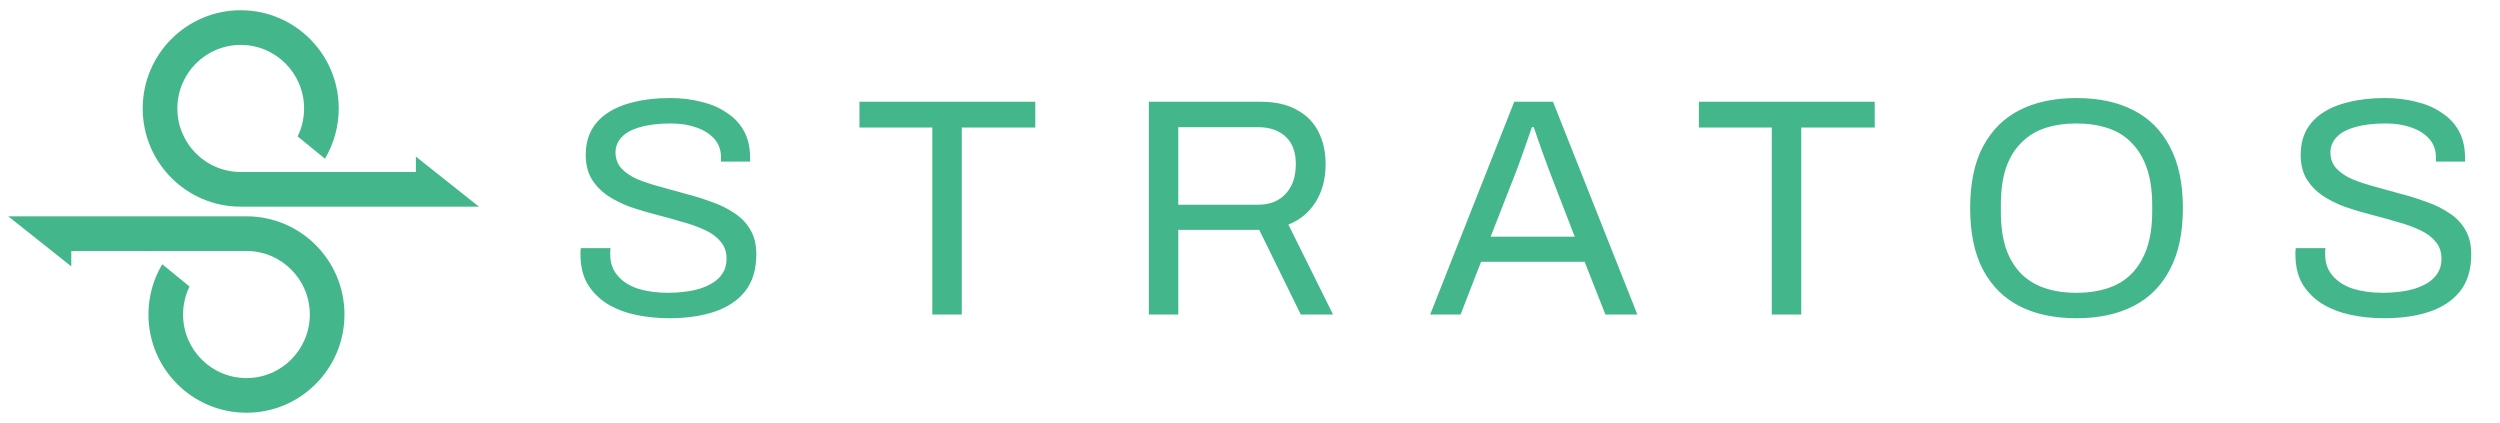 <svg width="183" height="31" viewBox="0 0 183 31" fill="none" xmlns="http://www.w3.org/2000/svg">
<path d="M48.983 23.294C48.136 23.294 47.319 23.211 46.532 23.045C45.76 22.878 45.071 22.613 44.466 22.25C43.861 21.872 43.376 21.387 43.013 20.797C42.665 20.207 42.491 19.481 42.491 18.618C42.491 18.542 42.491 18.467 42.491 18.391C42.506 18.315 42.514 18.24 42.514 18.164H44.693C44.693 18.209 44.685 18.285 44.67 18.391C44.67 18.482 44.67 18.565 44.67 18.641C44.67 19.246 44.852 19.761 45.215 20.184C45.578 20.608 46.078 20.926 46.713 21.138C47.364 21.335 48.098 21.433 48.915 21.433C49.279 21.433 49.657 21.41 50.05 21.365C50.459 21.319 50.845 21.244 51.208 21.138C51.586 21.017 51.919 20.865 52.207 20.684C52.51 20.487 52.744 20.253 52.911 19.98C53.092 19.692 53.183 19.345 53.183 18.936C53.183 18.421 53.032 17.998 52.729 17.665C52.441 17.317 52.056 17.037 51.571 16.825C51.087 16.598 50.535 16.401 49.914 16.235C49.309 16.053 48.681 15.879 48.03 15.712C47.379 15.546 46.744 15.357 46.123 15.145C45.518 14.918 44.973 14.645 44.489 14.328C44.004 13.995 43.611 13.586 43.308 13.102C43.021 12.617 42.877 12.027 42.877 11.331C42.877 10.68 43.005 10.098 43.263 9.583C43.535 9.069 43.929 8.637 44.443 8.289C44.973 7.926 45.624 7.654 46.395 7.472C47.167 7.275 48.053 7.177 49.051 7.177C49.869 7.177 50.625 7.268 51.322 7.449C52.033 7.616 52.653 7.881 53.183 8.244C53.728 8.592 54.151 9.038 54.454 9.583C54.757 10.128 54.908 10.786 54.908 11.558V11.831H52.774V11.49C52.774 10.976 52.615 10.537 52.298 10.173C51.98 9.81 51.541 9.53 50.981 9.333C50.436 9.137 49.816 9.038 49.12 9.038C48.212 9.038 47.455 9.129 46.849 9.311C46.244 9.477 45.79 9.727 45.487 10.06C45.2 10.378 45.056 10.741 45.056 11.149C45.056 11.619 45.2 12.012 45.487 12.33C45.79 12.648 46.184 12.913 46.668 13.124C47.152 13.321 47.705 13.503 48.325 13.669C48.946 13.836 49.574 14.01 50.209 14.191C50.86 14.358 51.488 14.555 52.093 14.782C52.714 14.993 53.266 15.266 53.751 15.599C54.25 15.917 54.643 16.325 54.931 16.825C55.218 17.309 55.362 17.907 55.362 18.618C55.362 19.723 55.09 20.623 54.545 21.319C54 22 53.251 22.5 52.298 22.818C51.344 23.136 50.239 23.294 48.983 23.294ZM68.246 23.022V9.333H62.911V7.449H75.783V9.333H70.403V23.022H68.246ZM84.095 23.022V7.449H92.29C93.349 7.449 94.227 7.646 94.923 8.04C95.634 8.418 96.164 8.955 96.512 9.651C96.86 10.332 97.034 11.119 97.034 12.012C97.034 13.087 96.792 14.01 96.308 14.782C95.823 15.553 95.157 16.106 94.31 16.439L97.579 23.022H95.218L92.176 16.825H86.251V23.022H84.095ZM86.251 14.986H92.085C92.948 14.986 93.621 14.721 94.106 14.191C94.605 13.662 94.855 12.935 94.855 12.012C94.855 11.437 94.749 10.953 94.537 10.559C94.325 10.166 94.015 9.863 93.606 9.651C93.198 9.424 92.691 9.311 92.085 9.311H86.251V14.986ZM104.69 23.022L110.842 7.449H113.68L119.854 23.022H117.516L115.995 19.163H108.413L106.915 23.022H104.69ZM109.117 17.324H115.269L113.385 12.444C113.339 12.307 113.271 12.118 113.18 11.876C113.09 11.634 112.991 11.369 112.885 11.081C112.779 10.779 112.673 10.476 112.567 10.173C112.461 9.856 112.363 9.568 112.272 9.311H112.136C112.03 9.613 111.909 9.962 111.773 10.355C111.637 10.748 111.5 11.134 111.364 11.513C111.228 11.876 111.115 12.186 111.024 12.444L109.117 17.324ZM129.694 23.022V9.333H124.359V7.449H137.23V9.333H131.85V23.022H129.694ZM152.002 23.294C150.383 23.294 148.99 22.999 147.825 22.409C146.675 21.819 145.782 20.926 145.146 19.73C144.526 18.535 144.215 17.037 144.215 15.236C144.215 13.42 144.526 11.921 145.146 10.741C145.782 9.545 146.675 8.652 147.825 8.062C148.99 7.472 150.383 7.177 152.002 7.177C153.621 7.177 155.006 7.472 156.156 8.062C157.321 8.652 158.214 9.545 158.835 10.741C159.47 11.921 159.788 13.42 159.788 15.236C159.788 17.037 159.47 18.535 158.835 19.73C158.214 20.926 157.321 21.819 156.156 22.409C155.006 22.999 153.621 23.294 152.002 23.294ZM152.002 21.433C152.849 21.433 153.614 21.319 154.295 21.092C154.991 20.865 155.573 20.51 156.043 20.026C156.527 19.526 156.898 18.906 157.155 18.164C157.412 17.407 157.541 16.515 157.541 15.485V15.009C157.541 13.964 157.412 13.072 157.155 12.33C156.898 11.573 156.527 10.953 156.043 10.469C155.573 9.969 154.991 9.606 154.295 9.379C153.614 9.152 152.849 9.038 152.002 9.038C151.139 9.038 150.367 9.152 149.686 9.379C149.005 9.606 148.423 9.969 147.938 10.469C147.454 10.953 147.083 11.573 146.826 12.33C146.584 13.072 146.463 13.964 146.463 15.009V15.485C146.463 16.515 146.584 17.407 146.826 18.164C147.083 18.906 147.454 19.526 147.938 20.026C148.423 20.51 149.005 20.865 149.686 21.092C150.367 21.319 151.139 21.433 152.002 21.433ZM174.516 23.294C173.669 23.294 172.851 23.211 172.064 23.045C171.293 22.878 170.604 22.613 169.999 22.25C169.393 21.872 168.909 21.387 168.546 20.797C168.198 20.207 168.024 19.481 168.024 18.618C168.024 18.542 168.024 18.467 168.024 18.391C168.039 18.315 168.046 18.24 168.046 18.164H170.226C170.226 18.209 170.218 18.285 170.203 18.391C170.203 18.482 170.203 18.565 170.203 18.641C170.203 19.246 170.385 19.761 170.748 20.184C171.111 20.608 171.61 20.926 172.246 21.138C172.897 21.335 173.631 21.433 174.448 21.433C174.811 21.433 175.19 21.41 175.583 21.365C175.992 21.319 176.378 21.244 176.741 21.138C177.119 21.017 177.452 20.865 177.74 20.684C178.042 20.487 178.277 20.253 178.443 19.98C178.625 19.692 178.716 19.345 178.716 18.936C178.716 18.421 178.564 17.998 178.262 17.665C177.974 17.317 177.588 17.037 177.104 16.825C176.62 16.598 176.067 16.401 175.447 16.235C174.842 16.053 174.213 15.879 173.563 15.712C172.912 15.546 172.276 15.357 171.656 15.145C171.051 14.918 170.506 14.645 170.021 14.328C169.537 13.995 169.144 13.586 168.841 13.102C168.553 12.617 168.41 12.027 168.41 11.331C168.41 10.68 168.538 10.098 168.796 9.583C169.068 9.069 169.461 8.637 169.976 8.289C170.506 7.926 171.156 7.654 171.928 7.472C172.7 7.275 173.585 7.177 174.584 7.177C175.401 7.177 176.158 7.268 176.854 7.449C177.566 7.616 178.186 7.881 178.716 8.244C179.261 8.592 179.684 9.038 179.987 9.583C180.29 10.128 180.441 10.786 180.441 11.558V11.831H178.307V11.49C178.307 10.976 178.148 10.537 177.83 10.173C177.513 9.81 177.074 9.53 176.514 9.333C175.969 9.137 175.349 9.038 174.652 9.038C173.744 9.038 172.988 9.129 172.382 9.311C171.777 9.477 171.323 9.727 171.02 10.06C170.733 10.378 170.589 10.741 170.589 11.149C170.589 11.619 170.733 12.012 171.02 12.33C171.323 12.648 171.716 12.913 172.201 13.124C172.685 13.321 173.237 13.503 173.858 13.669C174.478 13.836 175.106 14.01 175.742 14.191C176.393 14.358 177.021 14.555 177.626 14.782C178.247 14.993 178.799 15.266 179.283 15.599C179.783 15.917 180.176 16.325 180.464 16.825C180.751 17.309 180.895 17.907 180.895 18.618C180.895 19.723 180.623 20.623 180.078 21.319C179.533 22 178.784 22.5 177.83 22.818C176.877 23.136 175.772 23.294 174.516 23.294Z" fill="#43B78B"/>
<path fill-rule="evenodd" clip-rule="evenodd" d="M22.679 23.023C22.679 25.594 20.6 27.675 18.04 27.675C15.48 27.675 13.401 25.594 13.401 23.023C13.401 22.287 13.571 21.593 13.873 20.976L11.917 19.377L11.871 19.35C11.232 20.426 10.866 21.684 10.866 23.023C10.866 26.991 14.075 30.212 18.04 30.212C22.005 30.212 25.215 26.991 25.215 23.023C25.215 19.055 22.005 15.834 18.04 15.834H0.602L5.219 19.499V18.371H18.04C20.6 18.371 22.679 20.452 22.679 23.023Z" fill="#43B78B"/>
<path fill-rule="evenodd" clip-rule="evenodd" d="M12.982 7.939C12.982 5.367 15.061 3.287 17.621 3.287C20.18 3.287 22.259 5.367 22.259 7.939C22.259 8.675 22.09 9.369 21.788 9.986L23.744 11.584L23.79 11.611C24.429 10.535 24.795 9.278 24.795 7.939C24.795 3.97 21.585 0.75 17.621 0.75C13.656 0.75 10.446 3.97 10.446 7.939C10.446 11.907 13.656 15.127 17.621 15.127H35.059L30.442 11.463V12.59H17.621C15.061 12.59 12.982 10.51 12.982 7.939Z" fill="#43B78B"/>
</svg>
